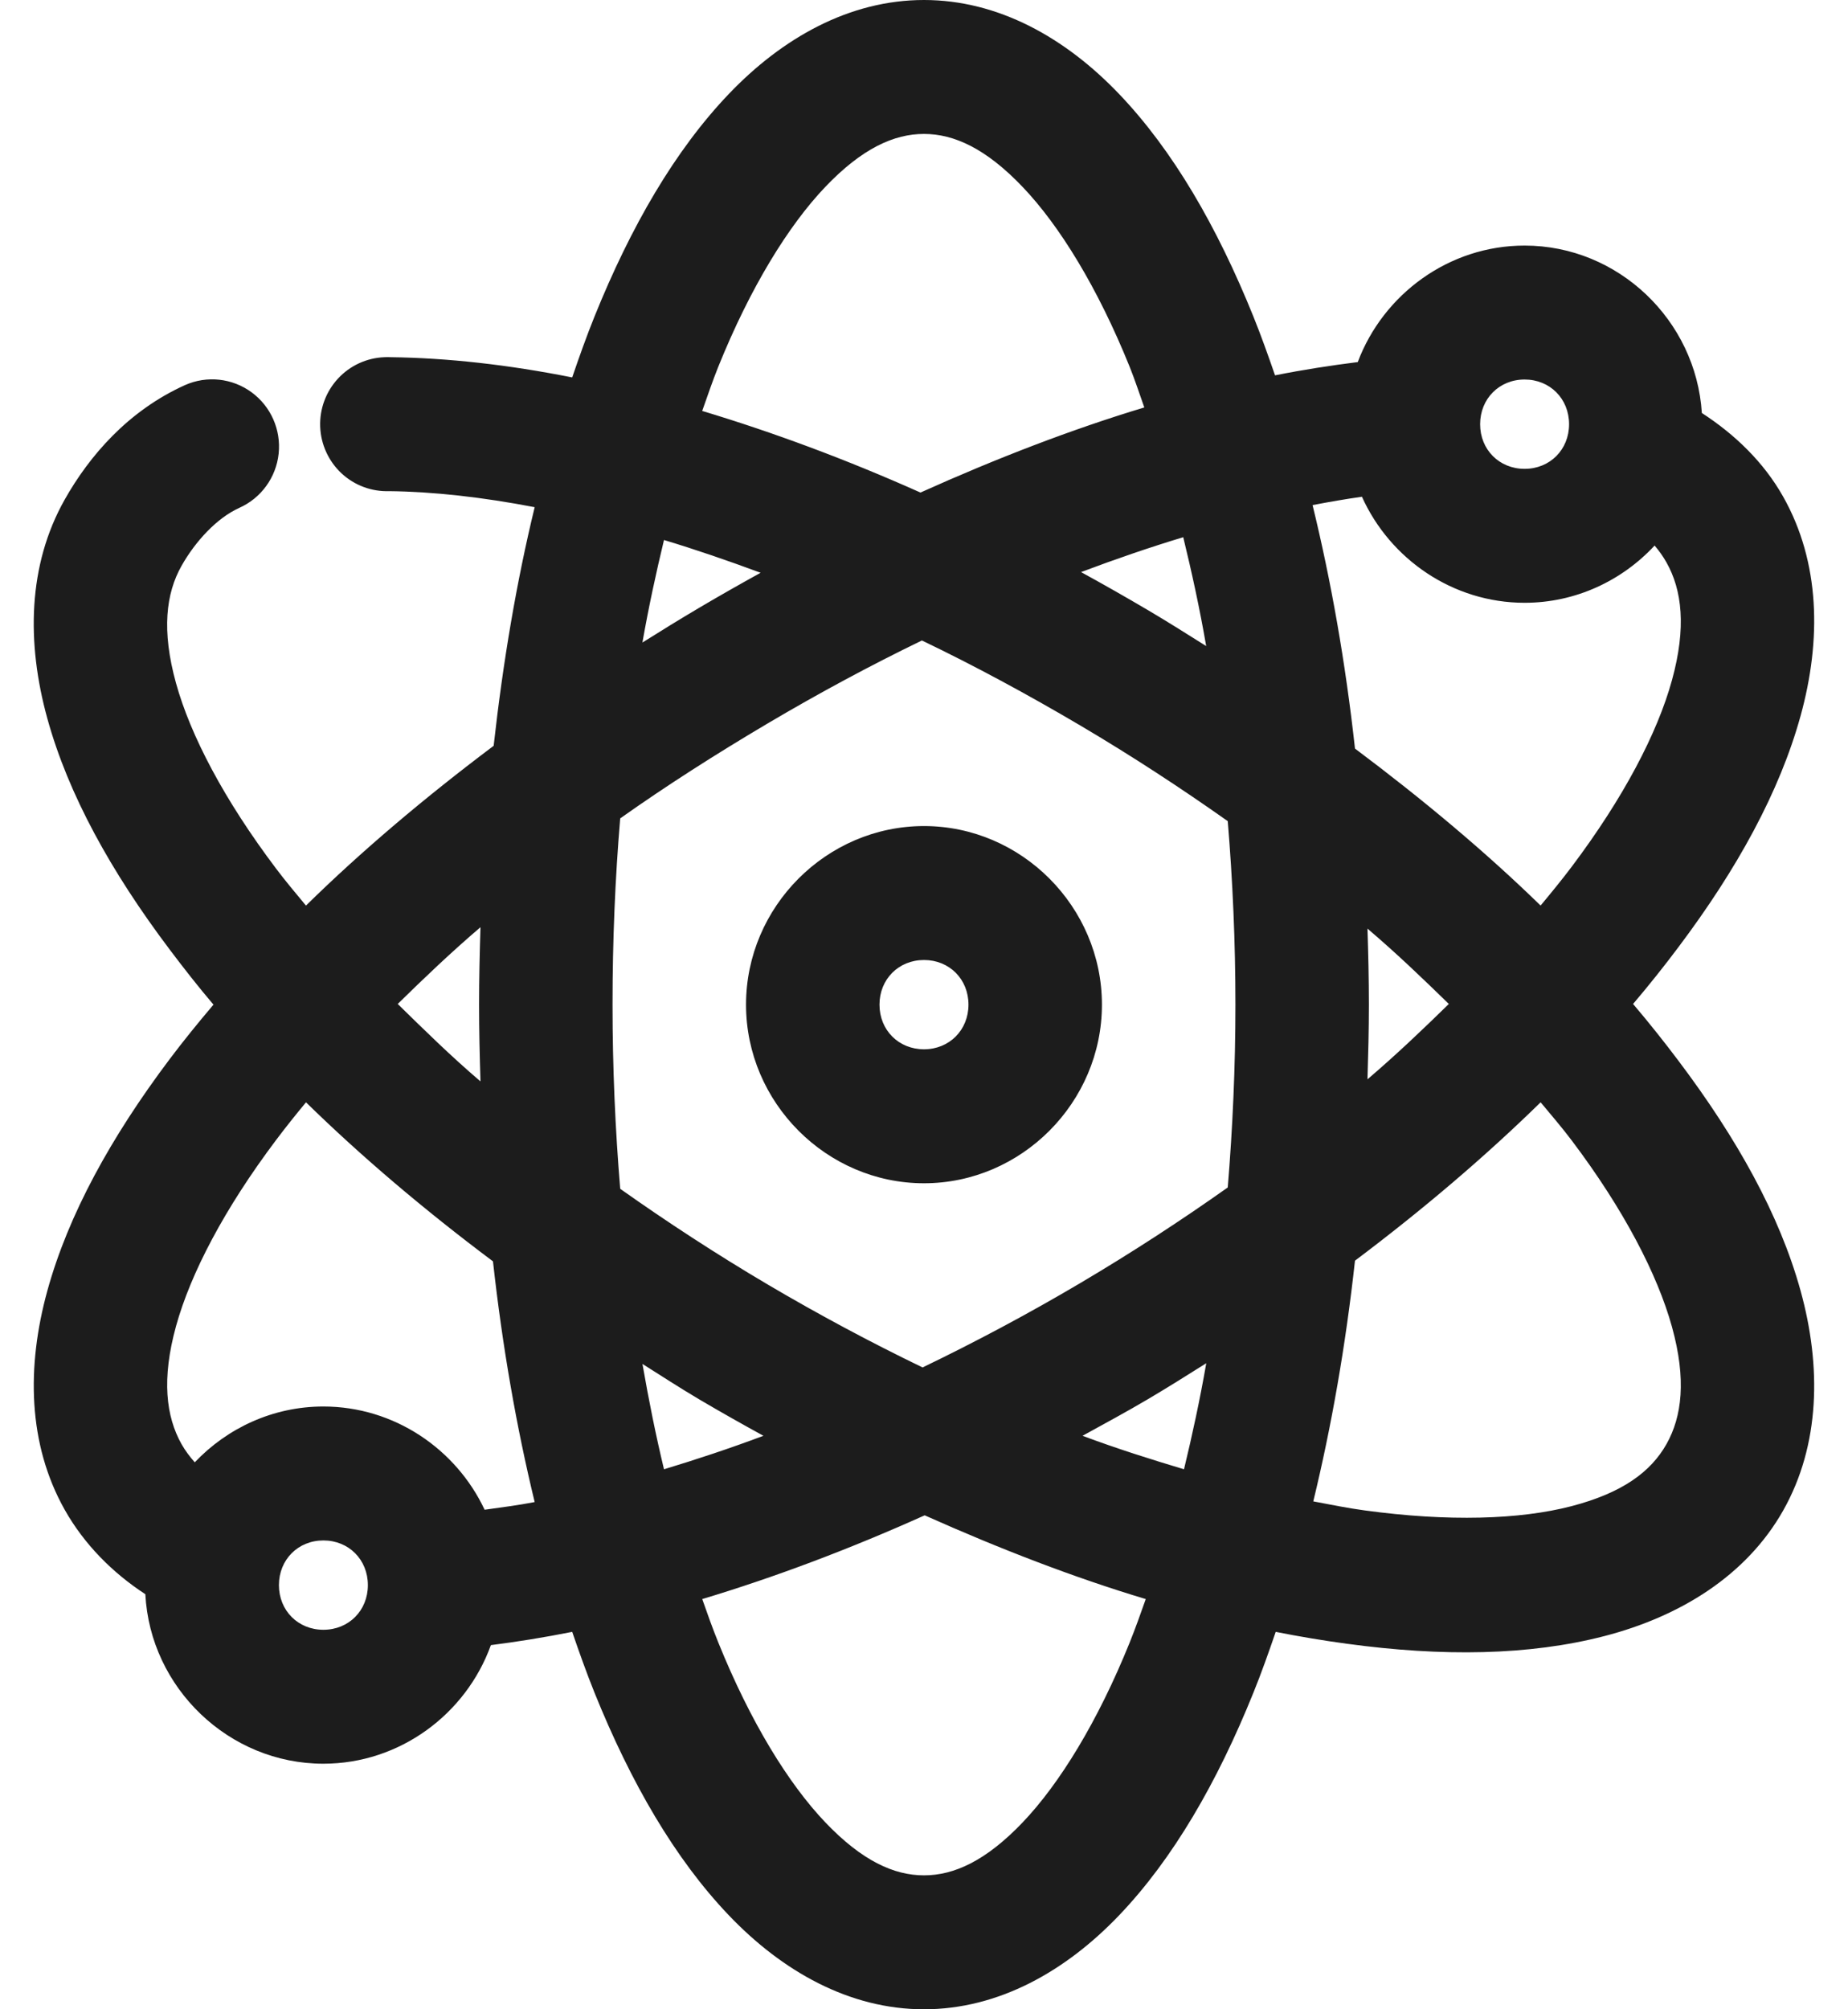 <svg width="46" height="50" viewBox="0 0 46 50" fill="none" xmlns="http://www.w3.org/2000/svg">
<path d="M22.999 0C21.145 0 19.471 0.944 18.136 2.344C16.801 3.744 15.703 5.634 14.796 7.882C14.601 8.366 14.42 8.874 14.243 9.392C12.652 9.075 11.129 8.906 9.727 8.889C9.675 8.886 9.623 8.886 9.571 8.889C9.13 8.905 8.714 9.096 8.414 9.42C8.114 9.744 7.954 10.174 7.97 10.616C7.986 11.058 8.177 11.476 8.499 11.777C8.822 12.078 9.251 12.238 9.692 12.222C10.776 12.235 11.994 12.368 13.309 12.621C12.86 14.468 12.522 16.457 12.288 18.559C10.572 19.848 8.997 21.179 7.616 22.535C7.36 22.227 7.1 21.917 6.872 21.614C5.586 19.911 4.742 18.306 4.38 16.996C4.018 15.687 4.131 14.766 4.519 14.08C4.864 13.469 5.4 12.889 5.955 12.639H5.954C6.499 12.397 6.873 11.882 6.936 11.289C6.999 10.695 6.742 10.113 6.261 9.761C5.78 9.409 5.149 9.341 4.605 9.583C3.184 10.224 2.221 11.351 1.611 12.431C0.691 14.06 0.657 15.996 1.179 17.882C1.7 19.768 2.76 21.688 4.224 23.629C4.566 24.083 4.927 24.545 5.314 25C4.93 25.453 4.564 25.903 4.224 26.355C2.76 28.3 1.7 30.229 1.179 32.118C0.658 34.008 0.692 35.938 1.611 37.57C2.095 38.428 2.8 39.138 3.618 39.671C3.738 42.002 5.697 43.889 8.048 43.889C9.955 43.889 11.601 42.651 12.219 40.938C12.875 40.855 13.555 40.745 14.243 40.608C14.421 41.126 14.602 41.633 14.797 42.118C15.704 44.366 16.802 46.256 18.137 47.656C19.472 49.056 21.145 50 22.999 50C24.853 50 26.526 49.056 27.862 47.656C29.197 46.256 30.294 44.366 31.201 42.118C31.397 41.634 31.577 41.126 31.755 40.608C32.353 40.727 32.946 40.825 33.52 40.903C35.903 41.228 38.066 41.198 39.94 40.712C41.813 40.226 43.466 39.216 44.387 37.587C45.307 35.958 45.341 34.004 44.819 32.118C44.298 30.233 43.238 28.33 41.774 26.389C41.423 25.923 41.048 25.451 40.65 24.983C41.049 24.514 41.423 24.044 41.774 23.576C43.238 21.631 44.299 19.702 44.82 17.812C45.341 15.923 45.307 13.992 44.387 12.361C43.901 11.498 43.181 10.808 42.362 10.277C42.216 7.97 40.283 6.111 37.95 6.111C36.063 6.111 34.431 7.325 33.797 9.01C33.129 9.094 32.439 9.2 31.738 9.34C31.565 8.84 31.39 8.35 31.201 7.881C30.294 5.634 29.197 3.744 27.861 2.344C26.526 0.944 24.853 0 22.999 0ZM22.999 3.333C23.744 3.333 24.539 3.691 25.456 4.653C26.373 5.614 27.324 7.157 28.121 9.132C28.249 9.45 28.363 9.8 28.484 10.139C26.684 10.682 24.817 11.4 22.912 12.257C21.059 11.429 19.234 10.754 17.479 10.226C17.61 9.855 17.738 9.478 17.877 9.132C18.673 7.157 19.625 5.614 20.542 4.652C21.459 3.691 22.254 3.333 22.999 3.333L22.999 3.333ZM37.95 9.444C38.581 9.444 39.057 9.922 39.057 10.556C39.057 11.189 38.581 11.667 37.95 11.667C37.318 11.667 36.843 11.189 36.843 10.556C36.843 9.923 37.319 9.444 37.95 9.444ZM33.901 12.361C34.598 13.91 36.162 15 37.95 15C39.219 15 40.373 14.451 41.186 13.576C41.299 13.708 41.396 13.845 41.48 13.993C41.869 14.682 41.981 15.612 41.618 16.927C41.256 18.242 40.412 19.854 39.127 21.562C38.886 21.882 38.619 22.209 38.348 22.534C36.979 21.2 35.423 19.898 33.728 18.628C33.491 16.48 33.132 14.451 32.672 12.569C33.094 12.488 33.501 12.418 33.901 12.361L33.901 12.361ZM29.453 13.368C29.664 14.235 29.861 15.131 30.024 16.077C29.551 15.779 29.077 15.48 28.588 15.191C28.028 14.861 27.468 14.542 26.909 14.236C27.777 13.909 28.627 13.618 29.453 13.368L29.453 13.368ZM16.528 13.438C17.311 13.674 18.113 13.949 18.933 14.253C18.426 14.533 17.918 14.821 17.41 15.121C16.928 15.406 16.458 15.695 15.991 15.989C16.147 15.101 16.331 14.255 16.528 13.437L16.528 13.438ZM22.948 15.938C24.253 16.564 25.572 17.276 26.893 18.055C28.18 18.815 29.403 19.616 30.561 20.434C30.683 21.907 30.752 23.435 30.752 25C30.752 26.559 30.682 28.081 30.561 29.549C29.403 30.369 28.18 31.166 26.893 31.927C25.579 32.704 24.263 33.402 22.965 34.028C21.691 33.413 20.395 32.722 19.106 31.962C17.819 31.202 16.596 30.402 15.438 29.583C15.315 28.105 15.247 26.571 15.247 25C15.247 23.41 15.312 21.859 15.438 20.365C16.594 19.547 17.823 18.763 19.106 18.004C20.393 17.243 21.676 16.554 22.948 15.938L22.948 15.938ZM23 20.556C20.573 20.556 18.57 22.565 18.57 25C18.57 27.435 20.573 29.445 23 29.445C25.426 29.445 27.429 27.435 27.429 25C27.429 22.565 25.426 20.556 23 20.556ZM11.96 23.073C11.94 23.712 11.925 24.348 11.925 25C11.925 25.646 11.94 26.276 11.96 26.91C11.215 26.275 10.551 25.62 9.9 24.983C10.55 24.346 11.217 23.707 11.96 23.073ZM34.039 23.108C34.77 23.73 35.423 24.358 36.064 24.983C35.425 25.608 34.769 26.235 34.039 26.858C34.058 26.241 34.074 25.628 34.074 25C34.074 24.36 34.059 23.735 34.039 23.108ZM23 23.889C23.631 23.889 24.107 24.366 24.107 25C24.107 25.633 23.63 26.111 23 26.111C22.368 26.111 21.892 25.634 21.892 25C21.892 24.367 22.369 23.889 23 23.889ZM7.616 27.43C8.996 28.78 10.558 30.105 12.271 31.388C12.505 33.509 12.857 35.515 13.309 37.378C12.884 37.46 12.467 37.512 12.063 37.569C11.353 36.058 9.811 35 8.049 35C6.797 35 5.658 35.536 4.848 36.389C4.722 36.247 4.611 36.099 4.519 35.937C4.131 35.247 4.019 34.317 4.381 33.003C4.744 31.688 5.587 30.076 6.873 28.368C7.104 28.061 7.358 27.742 7.617 27.43L7.616 27.43ZM38.349 27.43C38.618 27.753 38.888 28.067 39.127 28.385C40.413 30.089 41.257 31.711 41.619 33.02C41.981 34.33 41.868 35.25 41.481 35.937C41.093 36.623 40.389 37.15 39.11 37.482C37.831 37.814 36.054 37.87 33.971 37.586C33.556 37.53 33.127 37.444 32.69 37.361C33.142 35.498 33.495 33.492 33.728 31.371C35.425 30.096 36.979 28.771 38.349 27.43L38.349 27.43ZM30.026 33.923C29.866 34.843 29.676 35.717 29.472 36.562C28.65 36.316 27.808 36.051 26.946 35.729C27.491 35.429 28.043 35.132 28.589 34.809C29.079 34.519 29.553 34.221 30.026 33.923L30.026 33.923ZM15.992 33.941C16.461 34.236 16.926 34.54 17.411 34.826C17.941 35.139 18.473 35.438 19.003 35.729C18.16 36.045 17.332 36.319 16.528 36.562C16.326 35.723 16.15 34.853 15.992 33.941L15.992 33.941ZM23.017 37.708C24.9 38.549 26.74 39.258 28.52 39.792C28.391 40.157 28.259 40.528 28.122 40.868C27.325 42.843 26.374 44.386 25.457 45.348C24.54 46.309 23.745 46.667 23 46.667C22.255 46.667 21.46 46.309 20.543 45.348C19.626 44.386 18.675 42.843 17.878 40.868C17.74 40.528 17.608 40.157 17.48 39.792C19.271 39.253 21.122 38.559 23.017 37.708H23.017ZM8.05 38.333C8.681 38.333 9.157 38.811 9.157 39.445C9.157 40.078 8.681 40.556 8.05 40.556C7.419 40.556 6.943 40.078 6.943 39.445C6.943 38.811 7.419 38.333 8.05 38.333Z" fill="#1C1C1C"/>
</svg>
